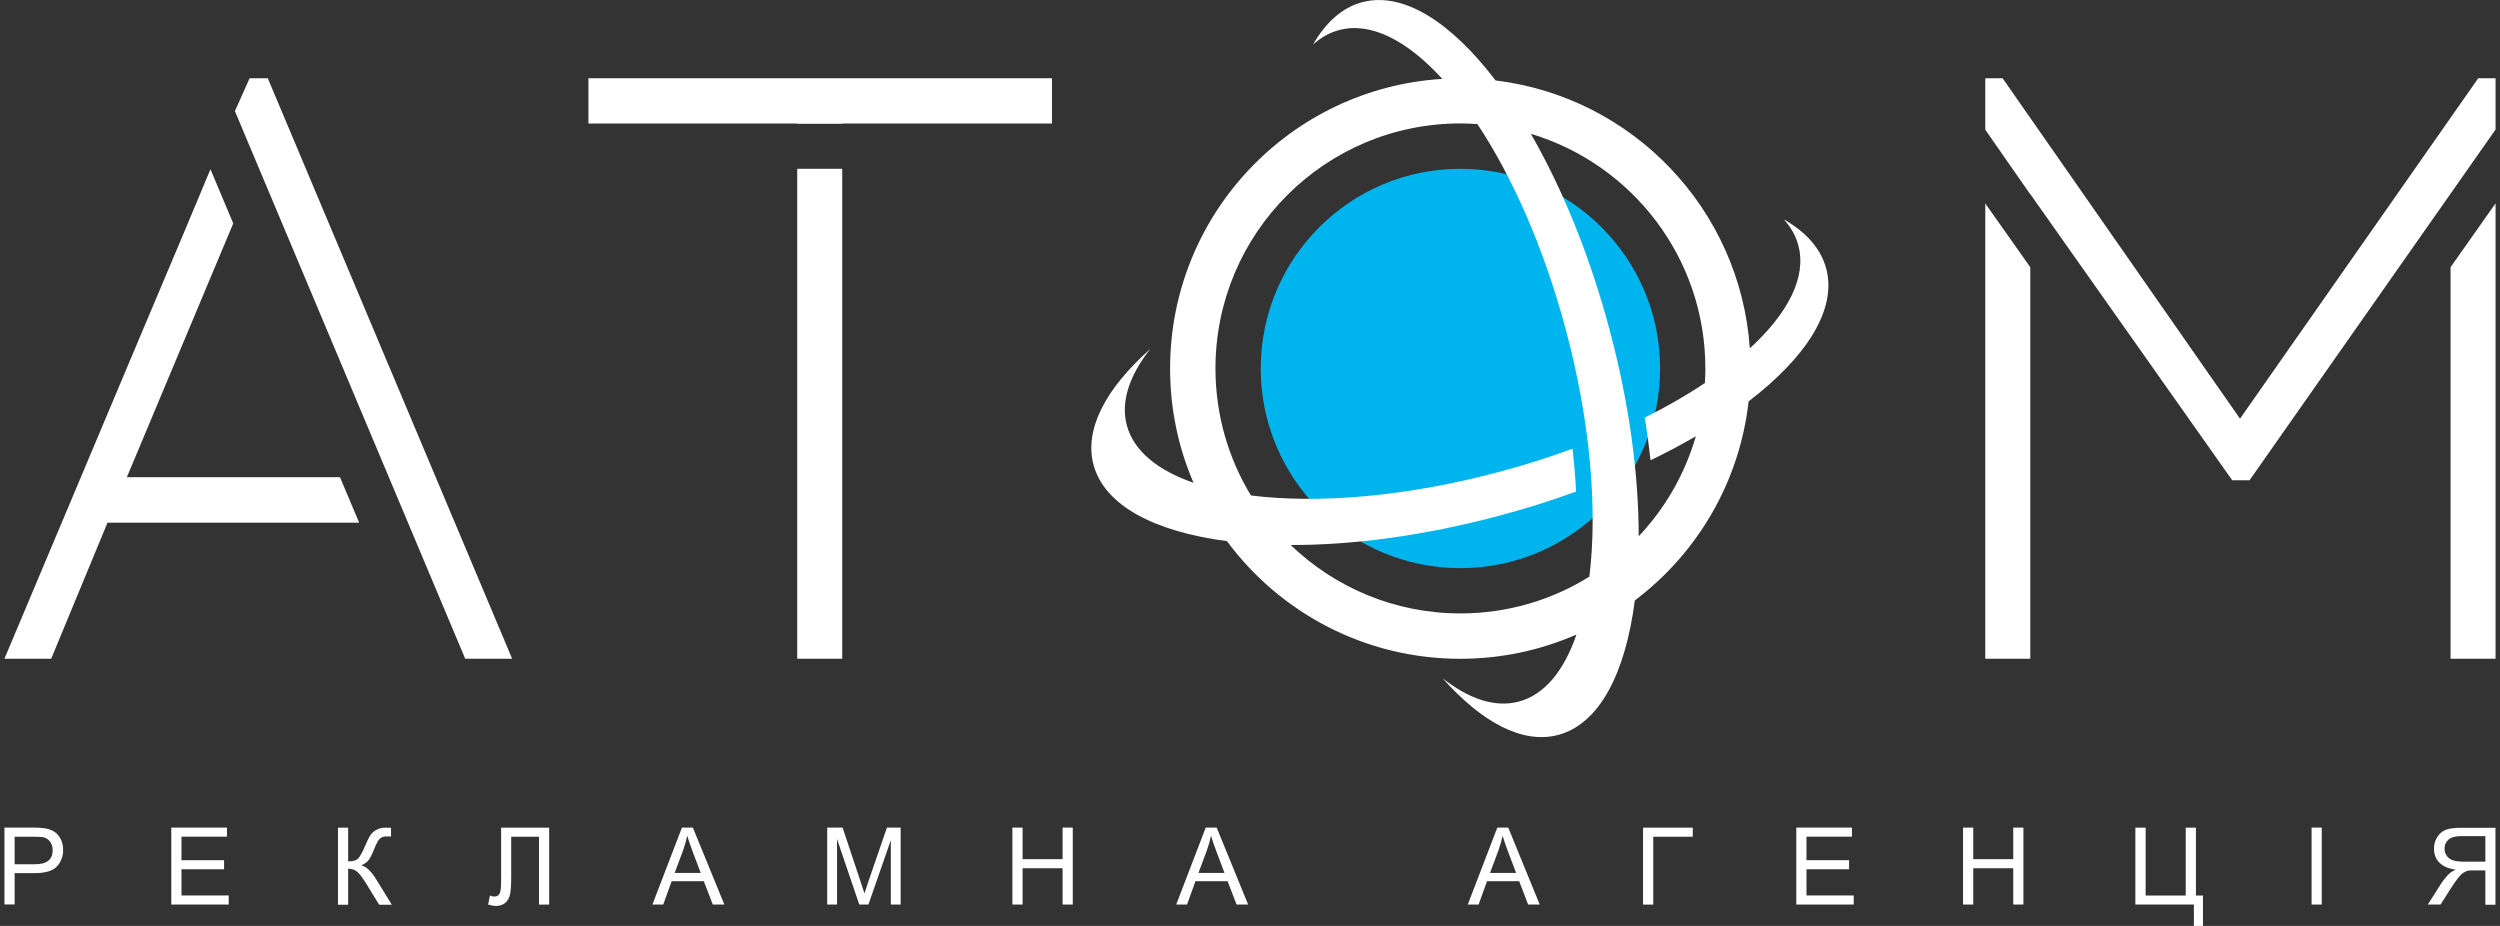 <?xml version="1.0" encoding="utf-8"?>
<!-- Generator: Adobe Illustrator 27.8.1, SVG Export Plug-In . SVG Version: 6.00 Build 0)  -->
<svg version="1.1" id="Layer_1" xmlns="http://www.w3.org/2000/svg" xmlns:xlink="http://www.w3.org/1999/xlink" x="0px" y="0px"
	 viewBox="0 0 270 100" style="enable-background:new 0 0 270 100;" xml:space="preserve">
<rect x="0" y="0" width="270" height="100" fill="#333333" stroke="none"/>
<style type="text/css">
	.st0{fill:#00B5ED;}
	.st1{fill:#FFFFFF;}
</style>
<g>
	<g>
		<path class="st0" d="M157.72,18.23c-11.91,0-21.56,9.66-21.56,21.57c0,11.91,9.65,21.56,21.56,21.56
			c11.91,0,21.57-9.65,21.57-21.56C179.29,27.89,169.63,18.23,157.72,18.23z"/>
		<g>
			<g>
				<g>
					<path class="st1" d="M197.23,29c-0.58-2.16-2.18-3.94-4.58-5.31c0.76,0.84,1.3,1.78,1.57,2.82c0.92,3.42-1.12,7.33-5.24,11.11
						c-1.03-15.03-12.65-27.14-27.46-28.93c-4.81-6.32-9.99-9.63-14.41-8.45c-2.16,0.58-3.93,2.18-5.31,4.58
						c0.84-0.76,1.78-1.3,2.82-1.57c3.43-0.92,7.35,1.12,11.15,5.27c-16.4,1.01-29.4,14.62-29.4,31.28c0,4.38,0.9,8.56,2.53,12.34
						c-3.87-1.34-6.45-3.43-7.2-6.2c-0.69-2.56,0.28-5.4,2.53-8.25c-4.79,4.25-7.16,8.67-6.13,12.51c1.18,4.4,6.59,7.22,14.41,8.24
						c5.71,7.71,14.87,12.71,25.2,12.71c4.47,0,8.71-0.94,12.55-2.62c-1.34,3.9-3.43,6.49-6.22,7.24c-2.56,0.68-5.4-0.27-8.25-2.53
						c4.25,4.79,8.67,7.16,12.51,6.13c4.42-1.18,7.25-6.64,8.26-14.52c6.7-5.05,11.31-12.73,12.29-21.5
						C195.12,38.55,198.41,33.4,197.23,29z M157.72,66.25c-7.12,0-13.57-2.82-18.33-7.39c6.72,0.02,14.5-1.01,22.59-3.18
						c2.85-0.76,5.61-1.63,8.23-2.59c-0.07-1.51-0.2-3.06-0.38-4.63c-2.51,0.93-5.16,1.77-7.91,2.5
						c-10.02,2.69-19.54,3.46-26.82,2.55c-2.43-4-3.83-8.7-3.83-13.72c0-14.61,11.84-26.46,26.46-26.46c0.62,0,1.23,0.03,1.83,0.07
						c3.78,5.7,7.19,13.39,9.53,22.14c2.68,9.99,3.46,19.47,2.56,26.74C167.6,64.8,162.83,66.25,157.72,66.25z M176.98,57.92
						c0-6.68-1.02-14.41-3.18-22.44c-2.15-8.03-5.13-15.24-8.47-21.03c10.9,3.27,18.85,13.37,18.85,25.34
						c0,0.53-0.02,1.06-0.05,1.58c-1.95,1.3-4.11,2.55-6.49,3.73c0.25,1.56,0.45,3.1,0.62,4.61c1.73-0.83,3.35-1.7,4.89-2.59
						C181.96,51.23,179.82,54.91,176.98,57.92z"/>
				</g>
			</g>
			<g>
				<polygon class="st1" points="13.7,51.54 19.73,37.15 25.19,24.13 22.73,18.28 19.77,25.35 14.79,37.15 0.48,71.14 5.53,71.14 
					11.61,56.45 38.79,56.45 36.72,51.54 				"/>
				<polygon class="st1" points="26.96,8.45 25.37,12 25.37,12 50.24,71.14 55.31,71.14 28.92,8.45 				"/>
				<polygon class="st1" points="63.55,13.34 86.1,13.34 86.1,13.37 90.97,13.37 90.97,13.34 113.61,13.34 113.61,8.45 63.55,8.45 
									"/>
				<rect x="86.1" y="18.23" class="st1" width="4.86" height="52.91"/>
				<polygon class="st1" points="214.41,71.14 219.27,71.14 219.27,28.86 214.41,21.97 				"/>
				<polygon class="st1" points="267.65,8.45 241.92,45.22 216.28,8.45 214.41,8.45 214.41,12.05 214.41,14.01 219.27,20.99 
					219.27,20.96 241.08,51.87 242.95,51.87 269.52,13.99 269.52,11 269.52,8.45 				"/>
				<polygon class="st1" points="264.66,71.14 269.52,71.14 269.52,21.96 264.66,28.86 				"/>
			</g>
		</g>
	</g>
	<g>
		<path class="st1" d="M0.48,97.69v-8.31h3.13c0.55,0,0.97,0.03,1.26,0.08c0.41,0.07,0.75,0.2,1.03,0.39
			c0.28,0.19,0.5,0.46,0.67,0.8c0.17,0.34,0.25,0.72,0.25,1.13c0,0.71-0.22,1.3-0.67,1.79c-0.45,0.49-1.26,0.73-2.44,0.73H1.58v3.38
			H0.48z M1.58,93.34h2.15c0.71,0,1.21-0.13,1.51-0.4c0.3-0.26,0.45-0.64,0.45-1.12c0-0.35-0.09-0.64-0.26-0.89
			c-0.18-0.25-0.41-0.41-0.69-0.49c-0.18-0.05-0.53-0.07-1.03-0.07H1.58V93.34z"/>
		<path class="st1" d="M18.5,97.69v-8.31h6.01v0.98H19.6v2.54h4.6v0.98h-4.6v2.83h5.1v0.98H18.5z"/>
		<path class="st1" d="M36.5,89.39h1.1v3.64c0.5,0,0.86-0.1,1.06-0.29c0.2-0.19,0.46-0.66,0.78-1.4c0.23-0.54,0.42-0.93,0.57-1.15
			c0.15-0.22,0.36-0.41,0.64-0.57c0.28-0.15,0.58-0.23,0.91-0.23c0.42,0,0.65,0,0.67,0.01v0.95c-0.04,0-0.11,0-0.22-0.01
			c-0.12,0-0.19-0.01-0.22-0.01c-0.35,0-0.61,0.09-0.78,0.26c-0.17,0.17-0.37,0.53-0.59,1.09c-0.28,0.7-0.52,1.15-0.71,1.33
			c-0.19,0.18-0.42,0.33-0.69,0.44c0.54,0.15,1.07,0.64,1.59,1.49l1.71,2.77h-1.37l-1.39-2.26c-0.38-0.62-0.7-1.05-0.96-1.28
			c-0.26-0.23-0.59-0.35-1-0.35v3.89h-1.1V89.39z"/>
		<path class="st1" d="M54.11,89.39h5.2v8.31h-1.1v-7.33h-3v4.28c0,0.87-0.04,1.51-0.12,1.91c-0.08,0.4-0.25,0.72-0.51,0.94
			c-0.26,0.22-0.59,0.34-0.99,0.34c-0.24,0-0.53-0.05-0.87-0.14l0.19-0.98c0.18,0.08,0.34,0.11,0.46,0.11
			c0.25,0,0.44-0.09,0.56-0.28c0.13-0.19,0.19-0.63,0.19-1.32V89.39z"/>
		<path class="st1" d="M70.46,97.69l3.19-8.31h1.18l3.4,8.31h-1.25l-0.97-2.52h-3.47l-0.91,2.52H70.46z M72.86,94.28h2.82l-0.87-2.3
			c-0.26-0.7-0.46-1.27-0.59-1.72c-0.11,0.53-0.26,1.06-0.45,1.59L72.86,94.28z"/>
		<path class="st1" d="M89.34,97.69v-8.31H91l1.96,5.88c0.18,0.55,0.31,0.96,0.4,1.23c0.09-0.3,0.24-0.75,0.44-1.33l1.99-5.78h1.48
			v8.31h-1.06v-6.95l-2.42,6.95h-0.99l-2.4-7.07v7.07H89.34z"/>
		<path class="st1" d="M109.34,97.69v-8.31h1.1v3.41h4.32v-3.41h1.1v8.31h-1.1v-3.92h-4.32v3.92H109.34z"/>
		<path class="st1" d="M127.03,97.69l3.19-8.31h1.18l3.4,8.31h-1.25l-0.97-2.52h-3.47l-0.91,2.52H127.03z M129.43,94.28h2.82
			l-0.87-2.3c-0.26-0.7-0.46-1.27-0.59-1.72c-0.11,0.53-0.26,1.06-0.45,1.59L129.43,94.28z"/>
		<path class="st1" d="M158.52,97.69l3.19-8.31h1.18l3.4,8.31h-1.25l-0.97-2.52h-3.47l-0.91,2.52H158.52z M160.92,94.28h2.82
			l-0.87-2.3c-0.26-0.7-0.46-1.27-0.59-1.72c-0.11,0.53-0.26,1.06-0.45,1.59L160.92,94.28z"/>
		<path class="st1" d="M177.45,89.39h5.37v0.98h-4.27v7.33h-1.1V89.39z"/>
		<path class="st1" d="M194,97.69v-8.31h6.01v0.98h-4.91v2.54h4.6v0.98h-4.6v2.83h5.1v0.98H194z"/>
		<path class="st1" d="M212.01,97.69v-8.31h1.1v3.41h4.32v-3.41h1.1v8.31h-1.1v-3.92h-4.32v3.92H212.01z"/>
		<path class="st1" d="M230.63,89.39h1.1v7.33h4.33v-7.33h1.1v7.33h0.76V100h-0.98v-2.31h-6.32V89.39z"/>
		<path class="st1" d="M249.65,97.69v-8.31h1.1v8.31H249.65z"/>
		<path class="st1" d="M268.42,97.69V94h-1.28c-0.28,0-0.49,0.01-0.61,0.04c-0.17,0.04-0.34,0.12-0.5,0.22
			c-0.16,0.11-0.35,0.29-0.56,0.56c-0.21,0.26-0.47,0.65-0.79,1.14l-1.1,1.73h-1.38l1.44-2.26c0.29-0.44,0.59-0.81,0.91-1.1
			c0.15-0.14,0.37-0.27,0.66-0.41c-0.8-0.11-1.39-0.37-1.77-0.77c-0.38-0.4-0.57-0.9-0.57-1.49c0-0.46,0.11-0.87,0.35-1.25
			c0.23-0.38,0.54-0.64,0.92-0.79c0.39-0.15,0.95-0.22,1.69-0.22h3.68v8.31H268.42z M268.42,90.3h-2.63c-0.62,0-1.07,0.13-1.35,0.38
			c-0.29,0.25-0.43,0.58-0.43,0.97c0,0.27,0.07,0.52,0.22,0.75c0.15,0.23,0.36,0.39,0.65,0.5c0.28,0.1,0.68,0.16,1.18,0.16h2.36
			V90.3z"/>
	</g>
</g>
</svg>
